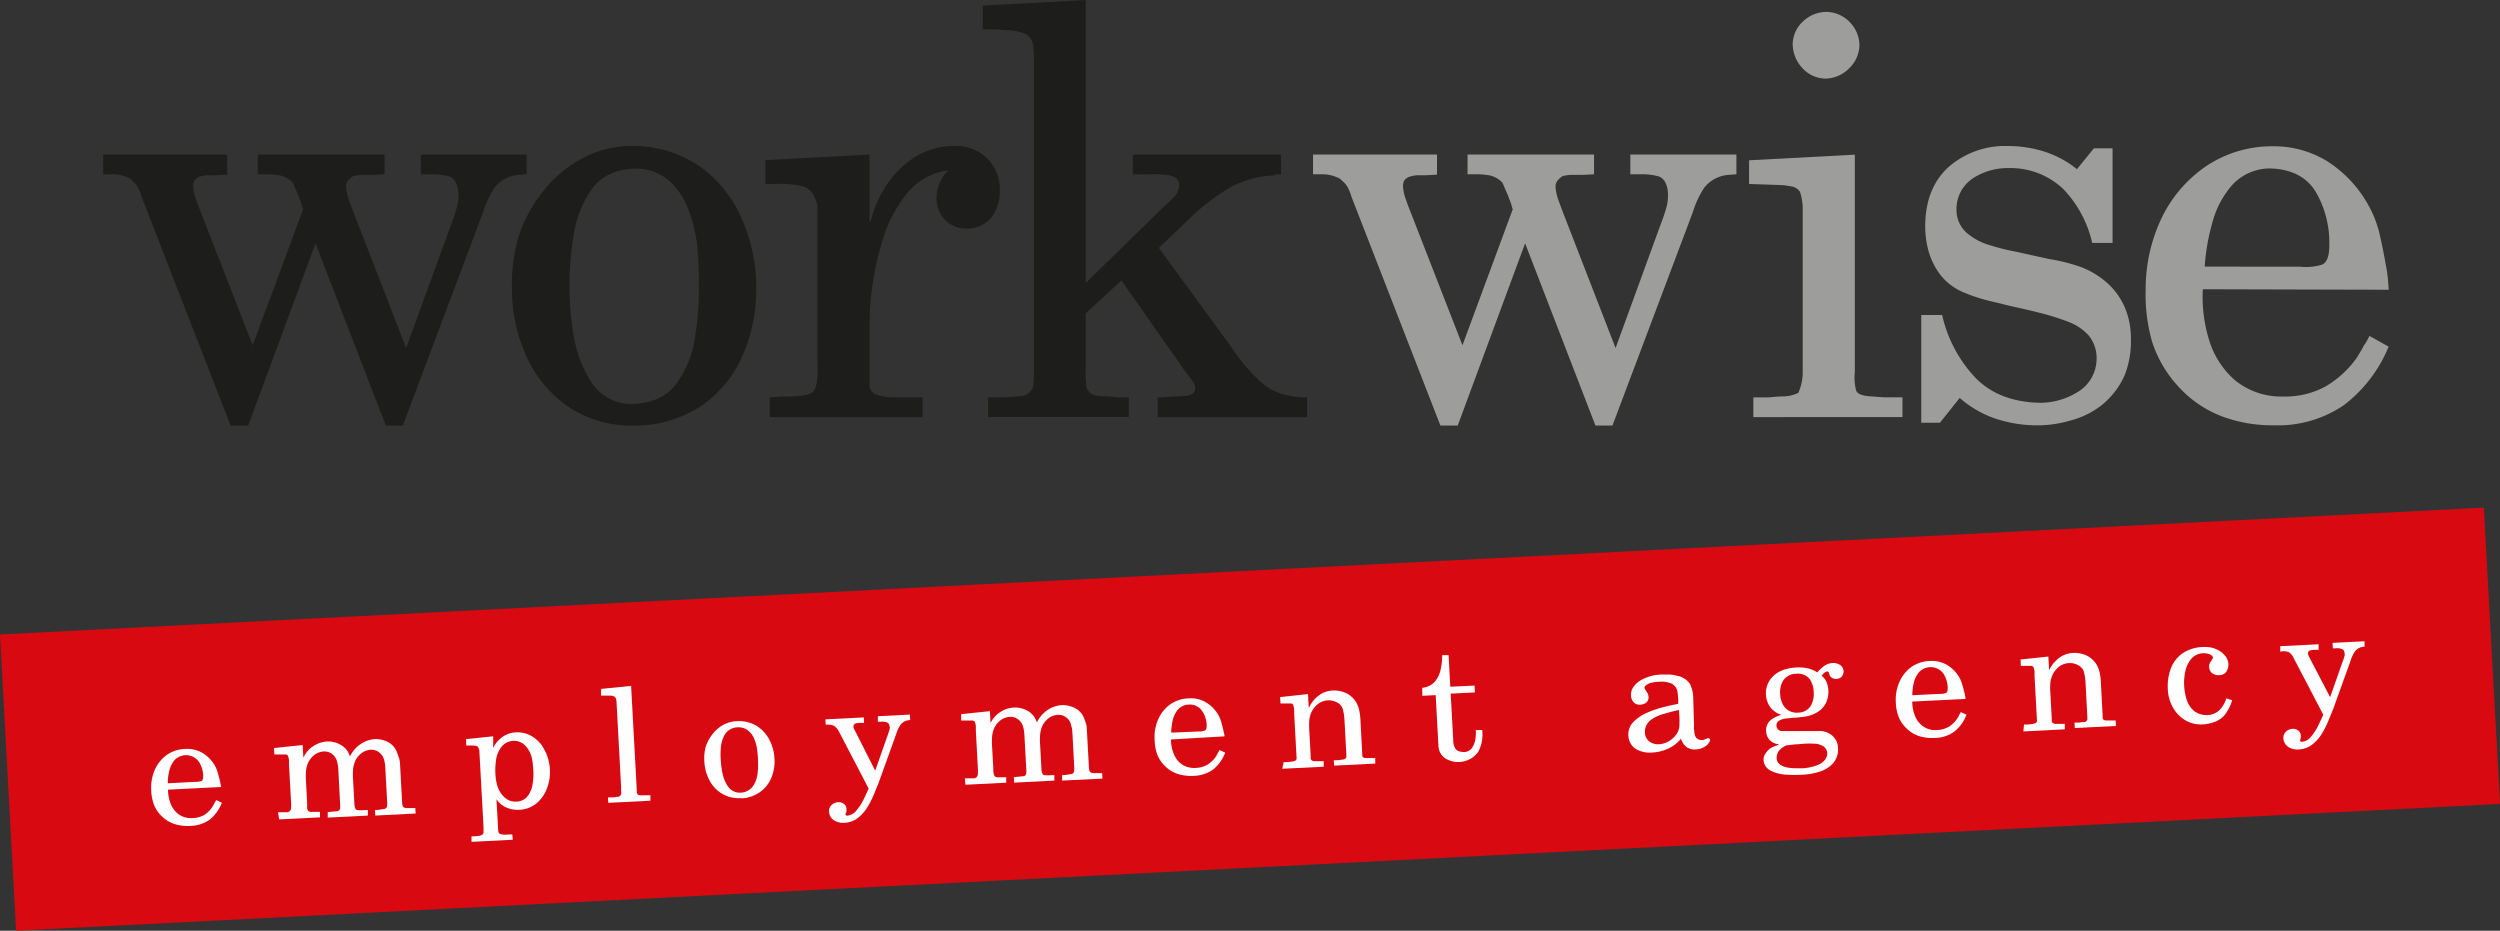 <?xml version="1.0" encoding="UTF-8"?>
<svg xmlns="http://www.w3.org/2000/svg" viewBox="0 0 391.02 145.57">
  <rect x="0" y="0" width="391.02" height="145.57" fill="#333333" stroke="none"/>
  <defs>
    <style>.cls-1{fill:#d90912;}.cls-1,.cls-2,.cls-3,.cls-4{fill-rule:evenodd;}.cls-2{fill:#fff;}.cls-3{fill:#9d9d9c;}.cls-4{fill:#1d1d1b;}</style>
  </defs>
  <g id="Layer_2" data-name="Layer 2">
    <g id="Layer_1-2" data-name="Layer 1">
      <polygon class="cls-1" points="0 99.24 388.49 79.4 391.02 125.73 2.52 145.57 0 99.24"></polygon>
      <path class="cls-2" d="M34.56,123.09c0-.18-.05-.36-.08-.53a4.19,4.19,0,0,0-.11-.51c-.1-.47-.23-.92-.37-1.38a4.65,4.65,0,0,0-.61-1.27,5.39,5.39,0,0,0-1.88-1.72,4.72,4.72,0,0,0-2.51-.54,5.32,5.32,0,0,0-3,1,5.8,5.8,0,0,0-1.83,2.37,6.93,6.93,0,0,0-.52,3.08,7.08,7.08,0,0,0,.42,2.24,5,5,0,0,0,1.28,1.88,5,5,0,0,0,2,1.19,6.83,6.83,0,0,0,2.37.28,5.47,5.47,0,0,0,3.1-1,6.32,6.32,0,0,0,1.88-2.63l-.89-.42a1.51,1.51,0,0,0-.11.22,1.37,1.37,0,0,1-.13.2,1.66,1.66,0,0,1-.13.27l-.15.26A4.3,4.3,0,0,1,32,127.44a3.94,3.94,0,0,1-1.86.52,3.4,3.4,0,0,1-2.19-.59,3.7,3.7,0,0,1-1.26-1.67,6,6,0,0,1-.41-2.19Zm-8.32-.58a8.51,8.51,0,0,1,.22-1.89,4.07,4.07,0,0,1,.81-1.7,2.48,2.48,0,0,1,3.8.17,4.18,4.18,0,0,1,.71,2.23c0,.47-.07.75-.28.84a2.76,2.76,0,0,1-1,.13Z"></path>
      <path class="cls-2" d="M43.66,128.16l6.39-.32,0-.86H49a2.56,2.56,0,0,1-.47,0,.51.51,0,0,1-.32-.17.8.8,0,0,1-.17-.36c0-.15,0-.29,0-.43s0-.28,0-.43l-.18-3.43a9.29,9.29,0,0,1,0-1.49,4.08,4.08,0,0,1,.37-1.45,3.23,3.23,0,0,1,1-1.19,2.77,2.77,0,0,1,1.44-.5,2.07,2.07,0,0,1,1.13.3,2.19,2.19,0,0,1,.89,1.17c.05.19.1.4.15.65s.07.57.09,1l.26,5a3.1,3.1,0,0,1,0,.75.49.49,0,0,1-.48.48l-1.45.14,0,.86,6.28-.32,0-.86H57a3.91,3.91,0,0,1-1.09,0c-.27,0-.42-.31-.47-.8l-.22-4a10.61,10.61,0,0,1,0-1.49,4.36,4.36,0,0,1,.37-1.46,3.14,3.14,0,0,1,1-1.18,2.72,2.72,0,0,1,1.43-.51,2,2,0,0,1,1.13.31,2.12,2.12,0,0,1,.89,1.16,4.49,4.49,0,0,1,.15.65,9.48,9.48,0,0,1,.09,1l.27,4.93a3.51,3.51,0,0,1,0,.73.52.52,0,0,1-.45.49l-.73.11a5.85,5.85,0,0,1-.72.07l.05.85,6.31-.32-.05-.85-.62,0h-.66a.88.88,0,0,1-.6-.17.7.7,0,0,1-.11-.21,1,1,0,0,1-.06-.25l-.35-6.41a3.17,3.17,0,0,0-.15-.78l-.26-.72A3,3,0,0,0,60.57,116a4.12,4.12,0,0,0-2-.39,4.29,4.29,0,0,0-1.77.53,4.73,4.73,0,0,0-1.92,1.91l-.15.25-.09-.24a2.88,2.88,0,0,0-1.27-1.51,3.91,3.91,0,0,0-2.26-.57,4.38,4.38,0,0,0-2.15.75,4.08,4.08,0,0,0-1.46,1.69h-.06l-.1-1.89-4.49.47.06,1,1.4,0,.4,0a.46.46,0,0,1,.33.22,2.52,2.52,0,0,1,.16.67c0,.22,0,.46,0,.68l.32,5.79a6.42,6.42,0,0,1,0,1,.64.64,0,0,1-.61.68l-.47,0-.47,0-.48,0Z"></path>
      <path class="cls-2" d="M80.12,130.5l-1.17.05a2,2,0,0,1-.81-.15c-.14-.08-.22-.32-.23-.7L77.65,125h0a3.59,3.59,0,0,0,1.53,1.29,4.35,4.35,0,0,0,2,.37A4.51,4.51,0,0,0,84,125.57a5.6,5.6,0,0,0,1.58-2.35,6.93,6.93,0,0,0,.43-2.84,6,6,0,0,0-.11-.95,5.38,5.38,0,0,0-.22-.9,4.63,4.63,0,0,0-.32-.84c-.13-.29-.34-.65-.59-1.08A5.24,5.24,0,0,0,82.9,115a4.43,4.43,0,0,0-2.27-.45,3.93,3.93,0,0,0-2.1.76,4.19,4.19,0,0,0-1.39,1.7l0,0,0-1.85-4.26.45.06,1h.48a4.57,4.57,0,0,1,1,.05c.28,0,.46.28.55.71l.65,11.87a8.58,8.58,0,0,1,0,.88.46.46,0,0,1-.2.44,1.18,1.18,0,0,1-.47.17l-.69.08-.51,0,0,.86,6.46-.33Zm.07-14.62a2.46,2.46,0,0,1,2,.77,4.1,4.1,0,0,1,1,1.93,8.43,8.43,0,0,1,.15.9c0,.28.06.58.07.91a9.81,9.81,0,0,1-.08,2.07,4.2,4.2,0,0,1-.75,2,2.31,2.31,0,0,1-1.83.92,2.46,2.46,0,0,1-1.43-.36,3.3,3.3,0,0,1-1-1,4.17,4.17,0,0,1-.61-1.4,7.43,7.43,0,0,1-.22-1.54,10,10,0,0,1,.09-2.16,4.34,4.34,0,0,1,.77-2A2.52,2.52,0,0,1,80.19,115.88Z"></path>
      <path class="cls-2" d="M94,108.8l.66,0c.25,0,.51,0,.77,0a1.24,1.24,0,0,1,.73.2,1.12,1.12,0,0,1,.21.36,2.23,2.23,0,0,1,.06.41l.72,13.39c0,.17,0,.35,0,.53a2.33,2.33,0,0,1,0,.53.7.7,0,0,1-.15.24.66.66,0,0,1-.23.15c-.28,0-.56.08-.84.11l-.84,0,.05.85,6.59-.33,0-.85-.51,0h-.59a5.61,5.61,0,0,1-.58,0l-.19-.06a.24.24,0,0,1-.15-.12.57.57,0,0,1-.11-.28c0-.1,0-.2,0-.3l-.89-16.35-4.69.47Z"></path>
      <path class="cls-2" d="M115.36,113.76a2.42,2.42,0,0,1,1.55.42,3.24,3.24,0,0,1,1,1.25,6,6,0,0,1,.49,1.64c.07.54.13,1.11.15,1.74a11.46,11.46,0,0,1-.06,2.17,4.45,4.45,0,0,1-.73,2,2.49,2.49,0,0,1-1.94,1,2.2,2.2,0,0,1-1.85-.83,5.16,5.16,0,0,1-.92-2,12.37,12.37,0,0,1-.3-2.05,11.89,11.89,0,0,1,0-2.21,4.83,4.83,0,0,1,.69-2.12A2.39,2.39,0,0,1,115.36,113.76Zm.51,11.12a5.58,5.58,0,0,0,3-1,5.07,5.07,0,0,0,1.77-2.22,6.68,6.68,0,0,0,.49-3,7,7,0,0,0-.82-3,5.57,5.57,0,0,0-2-2.15,5.46,5.46,0,0,0-3.11-.71,4.79,4.79,0,0,0-2.15.62,5.31,5.31,0,0,0-1.64,1.45,6.15,6.15,0,0,0-1.05,2,6.93,6.93,0,0,0-.19,2.29,6.85,6.85,0,0,0,.8,2.89,5.11,5.11,0,0,0,4.94,2.78Z"></path>
      <path class="cls-2" d="M132.31,127.17a1.05,1.05,0,0,0,.08-.36,2.44,2.44,0,0,0,0-.38,1,1,0,0,0-.42-.7,1.3,1.3,0,0,0-.83-.26,1.6,1.6,0,0,0-1.07.44,1.26,1.26,0,0,0-.4,1,1.7,1.7,0,0,0,.79,1.41,2.72,2.72,0,0,0,1.65.37,3.66,3.66,0,0,0,2.11-.79,6.49,6.49,0,0,0,1.49-1.72,13.41,13.41,0,0,0,1-2l.74-1.81,2.75-7.64a4.84,4.84,0,0,1,.71-1.44,1.87,1.87,0,0,1,1.45-.66l-.05-.86-5,.25,0,.86.46,0a2.23,2.23,0,0,1,1,.13c.24.11.38.39.41.84a2,2,0,0,1-.1.44c-.07.2-.12.35-.16.48l-.22.62-1.81,5.15-3.09-6.11c-.05-.08-.11-.19-.19-.35a1.62,1.62,0,0,1-.13-.36c0-.33.13-.52.38-.58a4.44,4.44,0,0,1,.84-.08l.45,0-.05-.85-6,.3.05.85a2.33,2.33,0,0,1,1.33.18,2.6,2.6,0,0,1,.8,1l4.58,8.79c-.18.43-.44,1-.76,1.66a8.61,8.61,0,0,1-1.16,1.79,2,2,0,0,1-1.54.8.36.36,0,0,0-.14-.1.38.38,0,0,1,0-.1.13.13,0,0,1,0-.12Z"></path>
      <path class="cls-2" d="M151,122.74l6.38-.32,0-.85h-1a2.42,2.42,0,0,1-.47,0,.54.54,0,0,1-.33-.18.69.69,0,0,1-.16-.36l-.06-.43c0-.13,0-.28,0-.43l-.19-3.42a10.6,10.6,0,0,1,0-1.49,4,4,0,0,1,.37-1.45,3.15,3.15,0,0,1,1-1.19,2.61,2.61,0,0,1,1.44-.5,1.91,1.91,0,0,1,1.13.3,2.12,2.12,0,0,1,.89,1.16,4.64,4.64,0,0,1,.15.66,9,9,0,0,1,.09,1l.27,4.94a3.19,3.19,0,0,1,0,.76.48.48,0,0,1-.48.47l-1.45.14.05.86,6.28-.32,0-.85h-.46a4.8,4.8,0,0,1-1.08,0c-.27,0-.43-.31-.47-.81l-.22-4a10.58,10.58,0,0,1,0-1.49,4.56,4.56,0,0,1,.37-1.45,3.35,3.35,0,0,1,1-1.19,2.69,2.69,0,0,1,1.44-.5,2.06,2.06,0,0,1,1.12.3,2.12,2.12,0,0,1,.9,1.17c0,.19.1.4.15.65s.06.57.09,1l.26,4.92a3.51,3.51,0,0,1,0,.73.52.52,0,0,1-.45.5l-.73.11a5.51,5.51,0,0,1-.71.06l0,.85,6.31-.31-.05-.86-.61,0-.66,0a.89.89,0,0,1-.6-.17.72.72,0,0,1-.12-.21l-.06-.25-.35-6.42a2.4,2.4,0,0,0-.15-.77c-.08-.24-.16-.49-.26-.73a2.93,2.93,0,0,0-1.57-1.68,4.2,4.2,0,0,0-2-.4,4.49,4.49,0,0,0-1.77.53,4.86,4.86,0,0,0-1.92,1.91l-.14.25-.09-.24a3,3,0,0,0-1.27-1.51,3.91,3.91,0,0,0-2.26-.56,4.22,4.22,0,0,0-2.16.75,4.06,4.06,0,0,0-1.46,1.68h0l-.1-1.87-4.49.47,0,1,1.41,0,.39,0a.48.48,0,0,1,.34.22,2.6,2.6,0,0,1,.15.67c0,.23,0,.46,0,.69l.31,5.78a5.57,5.57,0,0,1,0,1,.65.65,0,0,1-.61.68l-.47,0-.47,0-.48,0Z"></path>
      <path class="cls-2" d="M191.51,115.17c0-.18,0-.35-.08-.52a4.36,4.36,0,0,0-.11-.52c-.1-.47-.23-.92-.36-1.38a5,5,0,0,0-.62-1.27,5.33,5.33,0,0,0-1.87-1.71,4.57,4.57,0,0,0-2.52-.54,5.25,5.25,0,0,0-3,1,5.74,5.74,0,0,0-1.84,2.37,7,7,0,0,0-.52,3.09A7.31,7.31,0,0,0,181,118a5.17,5.17,0,0,0,1.28,1.88,4.92,4.92,0,0,0,2,1.19,6.83,6.83,0,0,0,2.37.28,5.47,5.47,0,0,0,3.1-1,6.15,6.15,0,0,0,1.88-2.63l-.89-.42c0,.07-.07.15-.11.22a10.66,10.66,0,0,0-.26.47l-.14.26a4.48,4.48,0,0,1-1.36,1.35,4.05,4.05,0,0,1-1.85.51,3.47,3.47,0,0,1-2.2-.58,3.79,3.79,0,0,1-1.26-1.68,6,6,0,0,1-.41-2.19Zm-8.32-.58a9.15,9.15,0,0,1,.22-1.89,4.07,4.07,0,0,1,.81-1.7,2.4,2.4,0,0,1,1.71-.8,2.29,2.29,0,0,1,2.09,1,4.19,4.19,0,0,1,.72,2.23c0,.47-.08.75-.29.84a2.7,2.7,0,0,1-1,.14Z"></path>
      <path class="cls-2" d="M200.56,120.24l6.48-.32,0-.86h-.49q-.36,0-.9,0c-.36,0-.58-.13-.65-.4a1.55,1.55,0,0,1,0-.21,1.18,1.18,0,0,0,0-.2l-.22-4.09a11.9,11.9,0,0,1,0-1.46,3.84,3.84,0,0,1,.39-1.41,3.62,3.62,0,0,1,1-1.2,2.92,2.92,0,0,1,1.5-.55,2.76,2.76,0,0,1,1.53.37,1.75,1.75,0,0,1,.87,1.14c0,.16.08.36.12.61s.07.59.1,1l.29,5.32c0,.06,0,.12,0,.18a1.37,1.37,0,0,1,0,.19.5.5,0,0,0,0,.13s-.05.09-.09.11a.5.5,0,0,1-.28.17,1,1,0,0,1-.32.06l-.63.08c-.21,0-.42,0-.64,0l.05.85,6.43-.32,0-.86h-1.56a.64.64,0,0,1-.3-.11.37.37,0,0,1-.18-.26,1,1,0,0,0,0-.18l0-.19-.28-5.26a9.1,9.1,0,0,0-.17-1.38,3.78,3.78,0,0,0-.29-.93,3.61,3.61,0,0,0-1.82-1.87,4.44,4.44,0,0,0-2-.39,4,4,0,0,0-1.91.56,5,5,0,0,0-1.84,2.08h-.06l-.11-2.08-4.36.47.06,1,1.3,0a2.32,2.32,0,0,1,.38,0,.44.44,0,0,1,.3.21,3.11,3.11,0,0,1,.16.67c0,.23,0,.46,0,.69l.37,6.83a1,1,0,0,1,0,.29.32.32,0,0,1-.15.22,1.41,1.41,0,0,1-.59.18l-.64.08-.64,0Z"></path>
      <path class="cls-2" d="M222.46,108.83l2.09-.11.44,8a2.43,2.43,0,0,0,1,1.85,3.85,3.85,0,0,0,5.23-1,5.85,5.85,0,0,0,.61-3.38l-1,0a6.48,6.48,0,0,1-.07,1.43,3.2,3.2,0,0,1-.52,1.35,1.5,1.5,0,0,1-1.19.65c-.77,0-1.26-.2-1.46-.61a2.4,2.4,0,0,1-.29-1.19l-.4-7.33,3.79-.19-.06-1.07-3.79.18-.27-4.94-1,0a10.3,10.3,0,0,1-.23,2.18,4.24,4.24,0,0,1-.89,1.93,3,3,0,0,1-2,1Z"></path>
      <path class="cls-2" d="M264.84,109.34a5.38,5.38,0,0,0-.48-2.3,3,3,0,0,0-2-1.33,6.91,6.91,0,0,0-1.22-.21c-.42,0-.83,0-1.24,0a7.36,7.36,0,0,0-1.57.21,7.74,7.74,0,0,0-1.51.58,3.63,3.63,0,0,0-1.22,1,2.16,2.16,0,0,0-.5,1.46,1.71,1.71,0,0,0,.39,1.06,1.25,1.25,0,0,0,1,.41,1.74,1.74,0,0,0,1-.33,1.07,1.07,0,0,0,.35-.94,1.41,1.41,0,0,0-.16-.54l-.28-.44a.87.87,0,0,1-.18-.36.38.38,0,0,1,.15-.36,2,2,0,0,1,1-.48,6,6,0,0,1,1.16-.14,4,4,0,0,1,1.86.27,1.69,1.69,0,0,1,1,1.45l.09.88a6.24,6.24,0,0,1,0,.86c-.64.12-1.41.28-2.3.51a16.28,16.28,0,0,0-2.6.89,6.65,6.65,0,0,0-2.1,1.43,2.74,2.74,0,0,0-.79,2.06,2.61,2.61,0,0,0,1.18,2.17,4.27,4.27,0,0,0,2.56.55,6.48,6.48,0,0,0,2.49-.62,5.21,5.21,0,0,0,2-1.56,2.61,2.61,0,0,0,.85,1.31,2.2,2.2,0,0,0,1.51.38,2.87,2.87,0,0,0,1.33-.41,1.87,1.87,0,0,0,.87-1,.39.39,0,0,0-.09-.25.49.49,0,0,0-.26-.1l-.35.14a3,3,0,0,1-.36.14,1.21,1.21,0,0,1-.43,0,.83.83,0,0,1-.41-.13.75.75,0,0,1-.4-.42,2,2,0,0,1-.17-.56c0-.18,0-.36-.05-.53s0-.35,0-.52Zm-2.23,1.71.06,1.08a13.67,13.67,0,0,1,0,1.42,2.54,2.54,0,0,1-.48,1.32,3.8,3.8,0,0,1-1.18,1.07,3.45,3.45,0,0,1-1.54.47A2.34,2.34,0,0,1,258,116a1.81,1.81,0,0,1-.72-1.37,2.32,2.32,0,0,1,.89-2,6.12,6.12,0,0,1,2.18-1C261.15,111.37,261.92,111.19,262.61,111.05Z"></path>
      <path class="cls-2" d="M278,116.56c-.25.08-.48.17-.69.26a3.26,3.26,0,0,0-.63.39,3.6,3.6,0,0,0-.6.74,1.51,1.51,0,0,0-.25.86,2,2,0,0,0,1.21,1.77,6.23,6.23,0,0,0,2.47.59,18.94,18.94,0,0,0,2.39,0,10.45,10.45,0,0,0,2.66-.46,4.78,4.78,0,0,0,2.13-1.31,3.31,3.31,0,0,0,.79-2.44,2.66,2.66,0,0,0-.92-1.92,3,3,0,0,0-2.07-.7h-1c-.34,0-.69,0-1,0l-.75,0-.75,0-1.07,0c-.36,0-.71,0-1.07,0a.92.92,0,0,1-.7-.2.93.93,0,0,1-.3-.66.83.83,0,0,1,.43-.77,2.81,2.81,0,0,1,1-.33c.38,0,.71-.09,1-.1a19.57,19.57,0,0,0,2-.19,5.44,5.44,0,0,0,1.92-.67,3.55,3.55,0,0,0,1.39-1.47,4.14,4.14,0,0,0,.1-3.26,2.39,2.39,0,0,0-.79-1l.41-.44.15-.11.17-.1a1.39,1.39,0,0,1,.23,0,.26.26,0,0,1,.18.12l.06.21a1,1,0,0,1,.06.22,1,1,0,0,0,.59.53,1.26,1.26,0,0,0,1.13-.14,1.17,1.17,0,0,0,.47-1,1.21,1.21,0,0,0-.59-1,2,2,0,0,0-1.14-.28,2.57,2.57,0,0,0-1.32.47,7.49,7.49,0,0,0-1.07,1,4.63,4.63,0,0,0-1.58-.66,7,7,0,0,0-1.72-.11,7.46,7.46,0,0,0-1.75.3,4.81,4.81,0,0,0-1.56.8,3.82,3.82,0,0,0-1.08,1.38,3.68,3.68,0,0,0-.34,1.69,3.73,3.73,0,0,0,.66,2,3.5,3.5,0,0,0,1.74,1.23l-.23.09a4.08,4.08,0,0,0-1.55.86,2,2,0,0,0-.58,1.6,2.12,2.12,0,0,0,.58,1.43,2.26,2.26,0,0,0,1.44.63v0Zm2.91-11.18a2.4,2.4,0,0,1,2.11.79,3.73,3.73,0,0,1,.66,2.14,3.66,3.66,0,0,1-.5,2.15,2.32,2.32,0,0,1-1.91,1,2.47,2.47,0,0,1-2.11-.81,3.62,3.62,0,0,1-.73-2.14,3.43,3.43,0,0,1,.53-2.15A2.47,2.47,0,0,1,280.89,105.38Zm-1.5,11.2,1.43-.16c.47,0,.95-.08,1.43-.1a11.69,11.69,0,0,1,1.45,0,2.85,2.85,0,0,1,1.38.35,1.41,1.41,0,0,1,.7,1.16,1.64,1.64,0,0,1-.36,1,2.49,2.49,0,0,1-.88.71,6.91,6.91,0,0,1-1.22.42,8.31,8.31,0,0,1-1.29.2l-1.19,0a8.07,8.07,0,0,1-1.16-.09,3.05,3.05,0,0,1-1.19-.43,1.26,1.26,0,0,1-.63-1,1.85,1.85,0,0,1,.42-1.28A3.39,3.39,0,0,1,279.39,116.58Z"></path>
      <path class="cls-2" d="M307.41,109.32c0-.17,0-.35-.07-.52a3.84,3.84,0,0,0-.1-.51c-.11-.47-.24-.93-.38-1.38a4.57,4.57,0,0,0-.61-1.28,5.43,5.43,0,0,0-1.87-1.71,4.67,4.67,0,0,0-2.51-.54,5.42,5.42,0,0,0-3,1,5.69,5.69,0,0,0-1.82,2.37,6.82,6.82,0,0,0-.53,3.09,7,7,0,0,0,.42,2.23,5.17,5.17,0,0,0,1.28,1.88,5.06,5.06,0,0,0,2,1.2,6.89,6.89,0,0,0,2.37.27,5.36,5.36,0,0,0,3.09-1,6.1,6.1,0,0,0,1.89-2.63l-.89-.42c0,.07-.07.15-.11.22a1.2,1.2,0,0,1-.13.21,1.51,1.51,0,0,1-.12.26l-.15.26a4.45,4.45,0,0,1-1.35,1.35,4.14,4.14,0,0,1-1.87.52,3.34,3.34,0,0,1-2.19-.6,3.73,3.73,0,0,1-1.26-1.66,6.23,6.23,0,0,1-.41-2.2Zm-8.31-.58a8.36,8.36,0,0,1,.22-1.88,4,4,0,0,1,.81-1.7,2.48,2.48,0,0,1,3.81.16,4.26,4.26,0,0,1,.7,2.23c0,.47-.06.75-.28.84a2.5,2.5,0,0,1-1,.14Z"></path>
      <path class="cls-2" d="M316.47,114.4l6.48-.33,0-.85h-.49l-.9,0c-.35,0-.57-.13-.65-.39a2.07,2.07,0,0,1,0-.22l0-.2-.22-4.09a8.94,8.94,0,0,1,0-1.46,3.74,3.74,0,0,1,.39-1.4,3.55,3.55,0,0,1,1-1.21,2.84,2.84,0,0,1,1.5-.54,2.66,2.66,0,0,1,1.53.37,1.73,1.73,0,0,1,.87,1.13c0,.16.08.37.12.62s.07.58.1,1l.28,5.32a1.09,1.09,0,0,1,0,.18,1.28,1.28,0,0,1,0,.19l-.06.13a.2.2,0,0,1-.08.12.58.58,0,0,1-.28.17,1.32,1.32,0,0,1-.32,0l-.63.08c-.21,0-.43,0-.64,0l.05.85,6.43-.32-.05-.86h-1.55a.68.68,0,0,1-.3-.11.4.4,0,0,1-.18-.26,1.1,1.1,0,0,0,0-.18c0-.06,0-.13,0-.18l-.28-5.27a8.92,8.92,0,0,0-.16-1.37,5,5,0,0,0-.29-.94,3.67,3.67,0,0,0-1.83-1.87,4.42,4.42,0,0,0-2-.39,4.05,4.05,0,0,0-1.92.56,5.13,5.13,0,0,0-1.85,2.08h-.05l-.11-2.07-4.35.46.05,1,1.3,0,.38,0a.41.41,0,0,1,.29.21,2.28,2.28,0,0,1,.17.67c0,.24,0,.46,0,.7l.37,6.83a.69.69,0,0,1,0,.28.4.4,0,0,1-.15.22,1.45,1.45,0,0,1-.6.18l-.64.08-.63,0Z"></path>
      <path class="cls-2" d="M348.21,109.23a4.56,4.56,0,0,1-1,1.77,2.74,2.74,0,0,1-1.84.84,3.21,3.21,0,0,1-2.2-.64,3.79,3.79,0,0,1-1.15-1.75,8.78,8.78,0,0,1-.4-2.22,8.39,8.39,0,0,1,.16-2.14,4.58,4.58,0,0,1,.91-2,2.59,2.59,0,0,1,1.93-.92,2.69,2.69,0,0,1,.88.13.8.8,0,0,1,.64.58,1.4,1.4,0,0,1-.09.18c-.05.1-.1.16-.12.2a2.65,2.65,0,0,0-.3.48,1,1,0,0,0-.1.57,1.28,1.28,0,0,0,.49,1,1.69,1.69,0,0,0,1.1.29,1.32,1.32,0,0,0,1.13-.59,2.08,2.08,0,0,0,.28-1.24,2,2,0,0,0-.36-1,3.11,3.11,0,0,0-.73-.76,4.11,4.11,0,0,0-1.34-.67,4.85,4.85,0,0,0-1.51-.14,6,6,0,0,0-3.25,1,5.17,5.17,0,0,0-1.82,2.4,8,8,0,0,0-.45,3.3,6.08,6.08,0,0,0,.78,2.72,5.31,5.31,0,0,0,1.89,2,4.87,4.87,0,0,0,2.82.68,4.65,4.65,0,0,0,.87-.12,5.64,5.64,0,0,0,.84-.23,3.67,3.67,0,0,0,1.86-1.36,7.14,7.14,0,0,0,1-2.07Z"></path>
      <path class="cls-2" d="M359.77,115.7a1.46,1.46,0,0,0,.09-.36,2.41,2.41,0,0,0,0-.38,1,1,0,0,0-.42-.71,1.36,1.36,0,0,0-.83-.26,1.6,1.6,0,0,0-1.06.44,1.29,1.29,0,0,0-.41,1,1.7,1.7,0,0,0,.79,1.41,2.74,2.74,0,0,0,1.65.38,3.74,3.74,0,0,0,2.11-.8,6.39,6.39,0,0,0,1.5-1.72,13.82,13.82,0,0,0,1-2l.74-1.8,2.75-7.65a5,5,0,0,1,.71-1.44,1.93,1.93,0,0,1,1.44-.66l0-.85-5,.25.05.85.45,0a2,2,0,0,1,1,.13c.25.1.38.38.41.83a2.21,2.21,0,0,1-.1.45c-.06.19-.12.35-.16.48l-.22.61-1.81,5.15L361.3,103c-.05-.08-.11-.21-.19-.36a1.8,1.8,0,0,1-.13-.36c0-.32.13-.52.39-.57a4.25,4.25,0,0,1,.83-.08l.45,0,0-.86-6,.3,0,.85A2.35,2.35,0,0,1,358,102a2.38,2.38,0,0,1,.79,1l4.59,8.79c-.19.43-.45,1-.77,1.65a8.29,8.29,0,0,1-1.16,1.8,2,2,0,0,1-1.54.79.34.34,0,0,0-.14-.09l0-.11a.2.2,0,0,1,0-.11Z"></path>
      <path class="cls-3" d="M228,66.56l10.54-28.5,11,28.5h2.66l12.57-33.37a14.68,14.68,0,0,1,1.83-3.89,5.34,5.34,0,0,1,3.75-1.95l1.24-.09V24.17H255v3.09h1.6a9.6,9.6,0,0,1,2.75.31c.79.22,1.29.95,1.49,2.17a7.14,7.14,0,0,1-.24,2.84c-.27.92-.57,1.8-.91,2.65l-7,19.21-8.07-20.81c-.21-.54-.48-1.25-.8-2.14a7.84,7.84,0,0,1-.52-2.2,1.52,1.52,0,0,1,.28-1,3,3,0,0,1,.86-.76,6.69,6.69,0,0,1,1.57-.18c.55,0,1.09,0,1.62,0l1.69-.09V24.17H229.54v3.09h.88a12.72,12.72,0,0,1,2.51.16A3.92,3.92,0,0,1,235,28.58c.23.53.42,1,.6,1.39s.34.8.47,1.18a7.17,7.17,0,0,1,.3.8c.07.27.15.53.23.8L228.74,54,220.6,33.1c-.21-.49-.44-1.12-.71-1.91a6.87,6.87,0,0,1-.44-1.9,2.07,2.07,0,0,1,.15-1,1.68,1.68,0,0,1,.82-.64,5.22,5.22,0,0,1,1.25-.24c.44,0,.87,0,1.32,0l1.77-.09V24.17H205.37v3.09c.52,0,1.06,0,1.59,0a5.87,5.87,0,0,1,1.59.26,7.91,7.91,0,0,1,.78.3,2.06,2.06,0,0,1,.64.5,3.45,3.45,0,0,1,.91,1.14,8.76,8.76,0,0,1,.51,1.34l13.9,35.76Z"></path>
      <path class="cls-3" d="M297.56,65.23V62.15c-.81,0-1.62,0-2.44,0s-1.63-.1-2.44-.15c-1.39-.07-2.18-.38-2.37-.94a8,8,0,0,1-.2-2.87v-34l-16.54.88v3.71l5.31.18c.5.06,1,.14,1.47.23a1.91,1.91,0,0,1,1.19.83,9.25,9.25,0,0,1,.42,2.45c0,.83,0,1.67,0,2.51V55.33c0,1,0,2.07,0,3.12a8,8,0,0,1-.69,3A5.64,5.64,0,0,1,279,62c-.81,0-1.6.09-2.37.16h-2.39v3.08ZM290.83,7.08a5.25,5.25,0,0,0-1.56-3.67,5.18,5.18,0,0,0-3.67-1.55A5.39,5.39,0,0,0,282,3.35a4.94,4.94,0,0,0-1.61,3.55,5.59,5.59,0,0,0,1.5,3.73,5,5,0,0,0,3.63,1.67,5.38,5.38,0,0,0,3.68-1.59A5.17,5.17,0,0,0,290.83,7.08Z"></path>
      <path class="cls-3" d="M324.85,26.46a15.7,15.7,0,0,0-5.07-2.74,18.85,18.85,0,0,0-5.74-.88,13.42,13.42,0,0,0-9.29,3.3c-2.35,2.15-3.57,5.15-3.63,9a14.59,14.59,0,0,0,.53,4.17A11.14,11.14,0,0,0,303.5,43,9,9,0,0,0,307,45.68a27.27,27.27,0,0,0,4.26,1.41l1.87.44c.61.17,1.23.31,1.85.45,1.52.33,2.94.66,4.25,1a38.07,38.07,0,0,1,4.18,1.32,8.16,8.16,0,0,1,3.31,2.21,5.56,5.56,0,0,1,1.2,3.72,6.05,6.05,0,0,1-3,5.11A11.14,11.14,0,0,1,319.09,63q-6.46-.13-10.15-3.95a20.93,20.93,0,0,1-5.17-9.78H300.5V66.12h2.92l3.09-3.88a16.57,16.57,0,0,0,5.76,3.29,20.83,20.83,0,0,0,6.56,1,18.81,18.81,0,0,0,5.22-.82,13.17,13.17,0,0,0,4.69-2.36,12.55,12.55,0,0,0,3.55-4.61,14.37,14.37,0,0,0,1-5.74,12.39,12.39,0,0,0-.83-4.62,11,11,0,0,0-2.62-3.89,13.44,13.44,0,0,0-4.35-2.72,28.85,28.85,0,0,0-5-1.26l-5.23-1.15a34.05,34.05,0,0,1-4-1,9.69,9.69,0,0,1-3.65-1.94,4.76,4.76,0,0,1-1.6-3.66,5.76,5.76,0,0,1,2.61-4.9,10,10,0,0,1,5.54-1.57,12,12,0,0,1,8.62,3.34A18,18,0,0,1,327.24,38h3.18V23.2H327.5Z"></path>
      <path class="cls-3" d="M373.62,45.32c-.05-.66-.1-1.31-.16-1.93a16.9,16.9,0,0,0-.29-1.87c-.28-1.7-.63-3.38-1-5a17.61,17.61,0,0,0-1.89-4.7,19.1,19.1,0,0,0-6.17-6.53,15.89,15.89,0,0,0-8.62-2.41,18.46,18.46,0,0,0-10.61,3.23A20.62,20.62,0,0,0,338,34.3a25.77,25.77,0,0,0-2.4,11,26.71,26.71,0,0,0,1,8.13,18.75,18.75,0,0,0,4.09,7,17.68,17.68,0,0,0,6.78,4.67,22.46,22.46,0,0,0,8.18,1.42,18.33,18.33,0,0,0,10.95-3.15,21.94,21.94,0,0,0,7-9.15l-3-1.68c-.13.27-.27.53-.41.79a5,5,0,0,1-.48.72,6,6,0,0,1-.5.93c-.19.3-.37.62-.56.93a15.66,15.66,0,0,1-5,4.58,13.22,13.22,0,0,1-6.55,1.53,11.46,11.46,0,0,1-7.51-2.53,13.5,13.5,0,0,1-4.05-6.25,22.73,22.73,0,0,1-1-8ZM344.83,41.7A33.12,33.12,0,0,1,346,34.93a14.65,14.65,0,0,1,3.14-6,8,8,0,0,1,6.09-2.58q5,.21,7.09,3.86a15.82,15.82,0,0,1,2,8.19c0,1.69-.39,2.68-1.15,3a8.81,8.81,0,0,1-3.46.31Z"></path>
      <path class="cls-4" d="M38.82,66.56l10.53-28.5,11,28.5H63L75.56,33.19a14.68,14.68,0,0,1,1.82-3.89,5.36,5.36,0,0,1,3.75-1.95l1.24-.09V24.17H65.82v3.09h1.6a9.6,9.6,0,0,1,2.75.31c.8.22,1.29.95,1.49,2.17a7.14,7.14,0,0,1-.24,2.84c-.27.92-.57,1.8-.9,2.65l-7,19.21L55.46,33.63c-.21-.54-.48-1.25-.8-2.14a7.91,7.91,0,0,1-.53-2.2,1.64,1.64,0,0,1,.28-1,2.92,2.92,0,0,1,.87-.76,6.54,6.54,0,0,1,1.56-.18c.55,0,1.09,0,1.63,0l1.68-.09V24.17H40.32v3.09h.89a12.57,12.57,0,0,1,2.5.16,4,4,0,0,1,2.1,1.16c.22.53.42,1,.6,1.39s.33.8.46,1.18a4.63,4.63,0,0,1,.3.8c.07.27.15.53.24.8L39.52,54,31.37,33.1c-.2-.49-.44-1.12-.71-1.91a7.69,7.69,0,0,1-.44-1.9,2.17,2.17,0,0,1,.16-1,1.69,1.69,0,0,1,.81-.64,5.21,5.21,0,0,1,1.26-.24c.43,0,.87,0,1.31,0l1.78-.09V24.17H16.14v3.09q.8,0,1.59,0a5.94,5.94,0,0,1,1.6.26c.27.09.52.19.77.3a1.85,1.85,0,0,1,.64.5,3.22,3.22,0,0,1,.91,1.14,7.08,7.08,0,0,1,.51,1.34L36.07,66.56Z"></path>
      <path class="cls-4" d="M99.28,26.37a8,8,0,0,1,5.27,1.81,11.26,11.26,0,0,1,3.15,4.66,23.17,23.17,0,0,1,1.39,6,62.49,62.49,0,0,1,.2,6.28,42.64,42.64,0,0,1-.62,7.84,15.93,15.93,0,0,1-2.94,7.12c-1.51,2-3.8,3-6.89,3.11a7.44,7.44,0,0,1-6.27-3.3,18.48,18.48,0,0,1-2.82-7.32,41.88,41.88,0,0,1-.66-7.45,47.7,47.7,0,0,1,.58-8,17.3,17.3,0,0,1,2.84-7.48C94,27.58,96.23,26.48,99.28,26.37Zm-.36,40.19a19.12,19.12,0,0,0,10.55-2.93A18.36,18.36,0,0,0,116,55.94a25.46,25.46,0,0,0,2.28-10.8,26.72,26.72,0,0,0-2.29-11A19.48,19.48,0,0,0,109.41,26a18.44,18.44,0,0,0-10.66-3.17,16.41,16.41,0,0,0-7.57,1.88,18.84,18.84,0,0,0-6,4.93,22.18,22.18,0,0,0-4,7.17,26.18,26.18,0,0,0-1.11,8.24,25.47,25.47,0,0,0,2.22,10.57,19,19,0,0,0,6.4,7.86A17.6,17.6,0,0,0,98.92,66.56Z"></path>
      <path class="cls-4" d="M136,24.17l-16.28.88v3.72h1.77a14.81,14.81,0,0,1,4,.36c1.18.29,2,1.32,2.36,3.09V56.75c.1,2.11-.06,3.53-.47,4.24s-1.67,1-3.79,1c-1.06,0-2.12.08-3.19.18v3.08h23.91V62.15h-2.3c-.58,0-1.34,0-2.27,0a7.84,7.84,0,0,1-2.55-.4A1.57,1.57,0,0,1,136,60.29V50.2a45.68,45.68,0,0,1,2.1-12.81,21.47,21.47,0,0,1,3.74-7.11,9.85,9.85,0,0,1,6.49-3.63,2.66,2.66,0,0,1-.32.35,2.52,2.52,0,0,0-.3.35,6.12,6.12,0,0,0-.92,1.75,5.67,5.67,0,0,0-.32,1.88,4.84,4.84,0,0,0,1.3,3.35,4.44,4.44,0,0,0,3.29,1.42,4.88,4.88,0,0,0,4-1.74,6.71,6.71,0,0,0,1.32-4.27,6.81,6.81,0,0,0-2-5,7.14,7.14,0,0,0-5-1.92,11.79,11.79,0,0,0-6.68,2,15.18,15.18,0,0,0-4.38,4.67,17.29,17.29,0,0,0-2.14,5.15H136Z"></path>
      <path class="cls-4" d="M169.82,0,153.71.88V4.6h1c.88,0,1.88.06,3,.12a8,8,0,0,1,2.85.67,2.64,2.64,0,0,1,1.07,2,15.61,15.61,0,0,1,.08,2.41V57.37c0,1,0,2-.08,2.92a2.11,2.11,0,0,1-2,1.66c-1.07.11-2,.17-2.87.2h-2.21v3.08h22V62.15h-1.86A14.68,14.68,0,0,0,173,62a12.5,12.5,0,0,1-1.63-.13A1.86,1.86,0,0,1,169.88,60a15.29,15.29,0,0,1-.06-2.66V49l5.58-5.13L185.32,58c.19.27.39.54.62.82a6.83,6.83,0,0,1,.62.87,1.55,1.55,0,0,1,.37.93,1.27,1.27,0,0,1-.37.93,3.3,3.3,0,0,1-.8.35l-2.34.13-2.35.14v3.08h23.37V62.15c-3,0-5.3-.76-6.94-2.15a27.08,27.08,0,0,1-4.74-5.47L181.25,38.77l5.49-5.23a33.37,33.37,0,0,1,5.64-4.21,15.68,15.68,0,0,1,6.84-1.89,1.62,1.62,0,0,1,.57-.16,3.88,3.88,0,0,1,.58,0V24.17H177.18v3.09h2.3a18.87,18.87,0,0,1,2.85.09c1.26.1,2,.58,2.11,1.41a2.8,2.8,0,0,1-.68,1.91,16.77,16.77,0,0,1-1.53,1.46L169.82,44.26Z"></path>
    </g>
  </g>
</svg>
